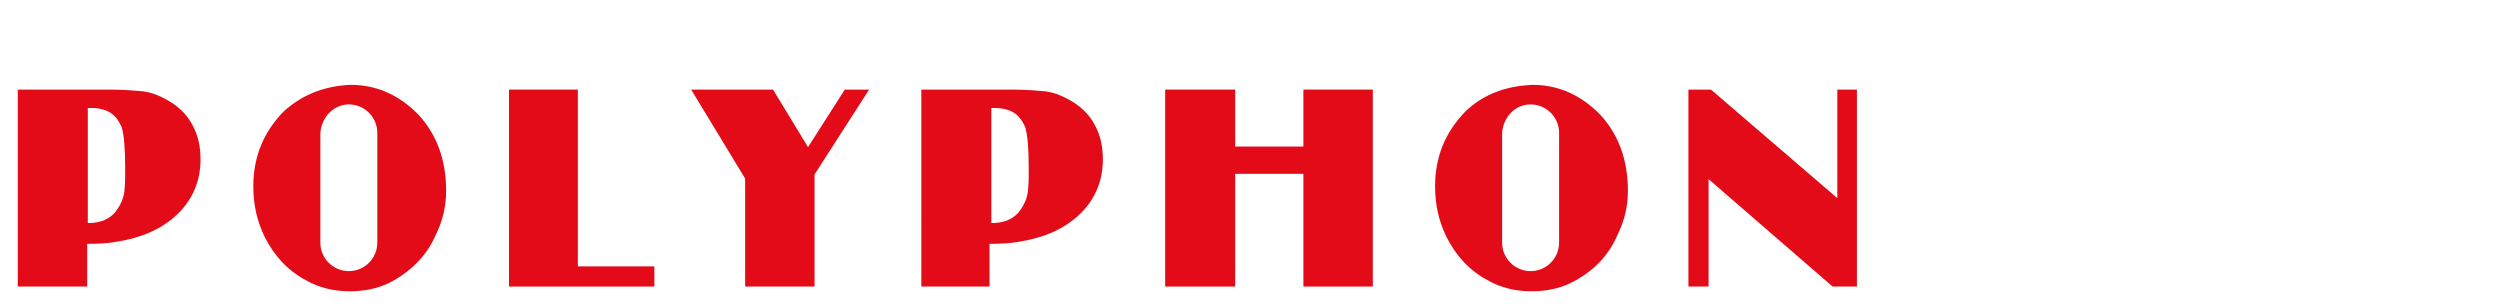 <?xml version="1.0" encoding="UTF-8"?>
<!-- Generator: Adobe Illustrator 27.8.1, SVG Export Plug-In . SVG Version: 6.00 Build 0)  -->
<svg xmlns="http://www.w3.org/2000/svg" xmlns:xlink="http://www.w3.org/1999/xlink" version="1.1" id="Ebene_1" x="0px" y="0px" viewBox="0 0 421.4 51.2" style="enable-background:new 0 0 421.4 51.2;" xml:space="preserve">
<style type="text/css">
	.st0{display:none;}
	.st1{display:inline;}
	.st2{fill-rule:evenodd;clip-rule:evenodd;fill:#E30B17;}
	.st3{fill:#E30B17;}
	.st4{display:inline;fill-rule:evenodd;clip-rule:evenodd;}
</style>
<g id="polyphon" class="st0">
	<g class="st1">
		<path class="st2" d="M10.7,28.9c1.3,0,2.2-0.4,2.9-1.1c0.4-0.5,0.7-1,0.9-1.7s0.2-1.7,0.2-3c0-2.1-0.1-3.5-0.4-4.3    c-0.3-0.7-0.7-1.2-1.2-1.5s-1.2-0.5-2.1-0.5c-0.1,0-0.2,0-0.3,0V28.9 M10.7,35.6H3.3V14.8H13c1.6,0,2.8,0.1,3.6,0.2    c0.8,0.1,1.5,0.4,2.3,0.8c1.2,0.6,2.2,1.5,2.8,2.7c0.6,1.1,0.9,2.3,0.9,3.7c0,2.1-0.7,3.9-2.1,5.4c-1.7,1.8-4,2.9-7,3.3    c-0.7,0.1-1.7,0.2-2.9,0.2v4.5H10.7z"></path>
		<polyline class="st3" points="70.6,35.6 55.2,35.6 55.2,14.8 62.5,14.8 62.5,33.5 70.6,33.5 70.6,35.6   "></polyline>
		<polyline class="st3" points="87.5,35.6 80.2,35.6 80.2,24.2 74.5,14.8 83.1,14.8 86.8,20.9 90.7,14.8 93.3,14.8 87.5,23.8     87.5,35.6   "></polyline>
		<path class="st2" d="M106.2,28.9c1.3,0,2.2-0.4,2.9-1.1c0.4-0.5,0.7-1,0.9-1.7c0.2-0.7,0.2-1.7,0.2-3c0-2.1-0.1-3.5-0.4-4.3    c-0.3-0.7-0.7-1.2-1.2-1.5s-1.2-0.5-2.1-0.5c-0.1,0-0.2,0-0.3,0V28.9 M106.2,35.6h-7.4V14.8h9.6c1.6,0,2.8,0.1,3.6,0.2    c0.8,0.1,1.5,0.4,2.3,0.8c1.2,0.6,2.2,1.5,2.8,2.7c0.6,1.1,0.9,2.3,0.9,3.7c0,2.1-0.7,3.9-2.1,5.4c-1.7,1.8-4,2.9-7,3.3    c-0.7,0.1-1.7,0.2-2.9,0.2v4.5H106.2z"></path>
		<polyline class="st3" points="146.5,35.6 139.2,35.6 139.2,23.7 132,23.7 132,35.6 124.6,35.6 124.6,14.8 132,14.8 132,20.8     139.2,20.8 139.2,14.8 146.5,14.8 146.5,35.6   "></polyline>
		<polyline class="st3" points="197.7,35.6 195.1,35.6 182,24.3 182,35.6 179.9,35.6 179.9,14.8 182.3,14.8 195.6,26.3 195.6,14.8     197.7,14.8 197.7,35.6   "></polyline>
		<path class="st2" d="M38.5,14.3c2.8,0,5.2,1.1,7.2,3.2c1.9,2.1,2.9,4.7,2.9,8c0,1.6-0.4,3.2-1.1,4.7c-0.9,2-2.4,3.6-4.3,4.7    c-1.4,0.8-3,1.2-4.7,1.2s-3.3-0.4-4.7-1.2c-1.9-1-3.3-2.6-4.3-4.6c-0.8-1.7-1.2-3.4-1.2-5.3c0-3.2,1.1-5.8,3.2-7.9    C33.4,15.3,35.7,14.4,38.5,14.3 M38.3,16.4c1.6,0,3,1.3,3,3V31c0,1.6-1.3,3-3,3c-1.6,0-3-1.3-3-3V19.4    C35.4,17.7,36.7,16.4,38.3,16.4z"></path>
		<path class="st2" d="M163.4,14.3c2.8,0,5.2,1.1,7.2,3.2c1.9,2.1,2.9,4.7,2.9,8c0,1.6-0.4,3.2-1.1,4.7c-0.9,2-2.3,3.6-4.3,4.7    c-1.4,0.8-3,1.2-4.7,1.2s-3.3-0.4-4.7-1.2c-1.9-1-3.3-2.6-4.3-4.6c-0.8-1.7-1.2-3.4-1.2-5.3c0-3.2,1.1-5.8,3.2-7.9    C158.2,15.3,160.6,14.4,163.4,14.3 M163.2,16.4c1.6,0,3,1.3,3,3V31c0,1.6-1.3,3-3,3c-1.6,0-3-1.3-3-3V19.4    C160.3,17.7,161.6,16.4,163.2,16.4z"></path>
	</g>
	<polyline class="st1" points="2.8,48.3 4.1,48.3 4.1,45.6 6.1,45.6 6.1,44.6 4.1,44.6 4.1,43.1 6.2,43.1 6.2,42.1 2.8,42.1    2.8,48.3  "></polyline>
	<g class="st1">
		<rect x="7.8" y="42.1" width="1.2" height="6.1"></rect>
	</g>
	<polyline class="st1" points="11,48.3 14.6,48.3 14.6,47.3 12.2,47.3 12.2,42.1 11,42.1 11,48.3  "></polyline>
	<polyline class="st1" points="16.1,48.3 17.3,48.3 17.3,43.2 17.3,43.2 18.9,48.3 20.1,48.3 21.7,43.2 21.8,43.2 21.8,48.3    22.9,48.3 22.9,42.1 21,42.1 19.5,46.8 19.5,46.8 18,42.1 16.1,42.1 16.1,48.3  "></polyline>
	<g class="st1">
		<rect x="24.6" y="45.4" width="2.3" height="1"></rect>
	</g>
	<path class="st1" d="M34.2,46.1c0,1.6,0.9,2.3,2.5,2.3s2.5-0.7,2.5-2.3v-3.9H38v3.5c0,1-0.3,1.7-1.3,1.7c-0.9,0-1.3-0.7-1.3-1.7   v-3.5h-1.2V46.1"></path>
	<polyline class="st1" points="41.1,48.3 42.3,48.3 42.3,43.7 42.3,43.7 44.7,48.3 46.2,48.3 46.2,42.1 45,42.1 45,46.7 45,46.7    42.7,42.1 41.1,42.1 41.1,48.3  "></polyline>
	<path class="st4" d="M49.4,43.1h0.7c1,0,2,0.8,2,2.1s-1,2.1-2,2.1h-0.7V43.1 M48.2,48.3h1.7c1.9,0,3.5-0.6,3.5-3.1   c0-2.4-1.7-3.1-3.5-3.1h-1.7V48.3z"></path>
	<polyline class="st1" points="60.8,48.3 62,48.3 62,45.6 64.1,45.6 64.1,44.6 62,44.6 62,43.1 64.2,43.1 64.2,42.1 60.8,42.1    60.8,48.3  "></polyline>
	<polyline class="st1" points="65.9,48.3 69.5,48.3 69.5,47.3 67.1,47.3 67.1,45.6 69.3,45.6 69.3,44.6 67.1,44.6 67.1,43.1    69.5,43.1 69.5,42.1 65.9,42.1 65.9,48.3  "></polyline>
	<path class="st4" d="M71.3,48.3h1.2v-2.5h0.4c0.5,0,0.7,0.2,0.9,0.6l0.7,1.9h1.4l-1-2.4c-0.1-0.3-0.3-0.6-0.6-0.6l0,0   c0.8-0.1,1.3-0.7,1.3-1.4c0-1.7-1.6-1.7-2.9-1.7h-1.3L71.3,48.3 M72.5,43.1h0.4c0.6,0,1.3,0.1,1.3,0.8c0,0.8-0.7,0.8-1.3,0.8h-0.4   V43.1z"></path>
	<polyline class="st1" points="77.4,48.3 78.6,48.3 78.6,43.7 78.6,43.7 80.9,48.3 82.4,48.3 82.4,42.1 81.2,42.1 81.2,46.7    81.2,46.7 78.9,42.1 77.4,42.1 77.4,48.3  "></polyline>
	<path class="st1" d="M87.8,42.3c-0.4-0.1-0.9-0.2-1.5-0.2c-1.1,0-2.1,0.5-2.1,1.9c0,2,2.7,1.5,2.7,2.7c0,0.6-0.6,0.8-1.1,0.8   s-1-0.1-1.4-0.4l-0.1,1.1c0.6,0.1,0.9,0.2,1.6,0.2c1.2,0,2.3-0.5,2.3-1.8c0-2-2.7-1.6-2.7-2.7c0-0.7,0.5-0.8,1-0.8   c0.4,0,0.9,0.1,1.2,0.3L87.8,42.3"></path>
	<polyline class="st1" points="90,48.3 93.6,48.3 93.6,47.3 91.2,47.3 91.2,45.6 93.4,45.6 93.4,44.6 91.2,44.6 91.2,43.1    93.6,43.1 93.6,42.1 90,42.1 90,48.3  "></polyline>
	<polyline class="st1" points="95.6,48.3 96.8,48.3 96.8,45.6 99.2,45.6 99.2,48.3 100.5,48.3 100.5,42.1 99.2,42.1 99.2,44.6    96.8,44.6 96.8,42.1 95.6,42.1 95.6,48.3  "></polyline>
	<path class="st1" d="M107.4,42.3c-0.5-0.2-1.1-0.3-1.8-0.3c-2.1,0-3.4,1.2-3.4,3.3s1.4,3.1,3.4,3.1c0.7,0,1.3-0.1,2-0.3v-3.3h-2.5   v1h1.3v1.6c-0.2,0.1-0.5,0.1-0.8,0.1c-1.3,0-2.1-0.9-2.1-2.2s0.8-2.2,2.2-2.2c0.5,0,1.1,0.1,1.6,0.3L107.4,42.3"></path>
	<polyline class="st1" points="109.6,48.3 113.2,48.3 113.2,47.3 110.8,47.3 110.8,45.6 113,45.6 113,44.6 110.8,44.6 110.8,43.1    113.2,43.1 113.2,42.1 109.6,42.1 109.6,48.3  "></polyline>
	<path class="st1" d="M118.5,42.3c-0.4-0.1-0.9-0.2-1.5-0.2c-1.1,0-2.1,0.5-2.1,1.9c0,2,2.7,1.5,2.7,2.7c0,0.6-0.6,0.8-1.1,0.8   s-1-0.1-1.4-0.4l-0.1,1.1c0.6,0.1,0.9,0.2,1.6,0.2c1.2,0,2.3-0.5,2.3-1.8c0-2-2.7-1.6-2.7-2.7c0-0.7,0.5-0.8,1-0.8   c0.4,0,0.9,0.1,1.2,0.3L118.5,42.3"></path>
	<polyline class="st1" points="120.7,48.3 124.3,48.3 124.3,47.3 121.9,47.3 121.9,45.6 124.1,45.6 124.1,44.6 121.9,44.6    121.9,43.1 124.3,43.1 124.3,42.1 120.7,42.1 120.7,48.3  "></polyline>
	<polyline class="st1" points="126.2,48.3 129.8,48.3 129.8,47.3 127.4,47.3 127.4,42.1 126.2,42.1 126.2,48.3  "></polyline>
	<polyline class="st1" points="131.3,48.3 134.9,48.3 134.9,47.3 132.5,47.3 132.5,42.1 131.3,42.1 131.3,48.3  "></polyline>
	<path class="st1" d="M139.7,42.3c-0.4-0.1-0.9-0.2-1.5-0.2c-1.1,0-2.1,0.5-2.1,1.9c0,2,2.7,1.5,2.7,2.7c0,0.6-0.6,0.8-1.1,0.8   s-1-0.1-1.4-0.4l-0.1,1.1c0.6,0.1,0.9,0.2,1.6,0.2c1.2,0,2.3-0.5,2.3-1.8c0-2-2.7-1.6-2.7-2.7c0-0.7,0.5-0.8,1-0.8   c0.4,0,0.9,0.1,1.2,0.3L139.7,42.3"></path>
	<path class="st1" d="M146.3,47.1c-0.3,0.2-0.9,0.3-1.3,0.3c-1.3,0-2.1-0.9-2.1-2.2s0.8-2.2,2-2.2c0.4,0,0.9,0.1,1.3,0.3l0.1-1   c-0.4-0.2-1-0.3-1.4-0.3c-2.1,0-3.4,1.2-3.4,3.3s1.4,3.1,3.4,3.1c0.5,0,0.9-0.1,1.4-0.2V47.1"></path>
	<polyline class="st1" points="147.9,48.3 149.2,48.3 149.2,45.6 151.6,45.6 151.6,48.3 152.8,48.3 152.8,42.1 151.6,42.1    151.6,44.6 149.2,44.6 149.2,42.1 147.9,42.1 147.9,48.3  "></polyline>
	<path class="st4" d="M154.3,48.3h1.3l0.5-1.4h2.5l0.5,1.4h1.4l-2.4-6.1h-1.4L154.3,48.3 M158.2,45.9h-1.8l0.9-2.5l0,0L158.2,45.9z"></path>
	<polyline class="st1" points="161.9,48.3 163.2,48.3 163.2,45.6 165.2,45.6 165.2,44.6 163.2,44.6 163.2,43.1 165.3,43.1    165.3,42.1 161.9,42.1 161.9,48.3  "></polyline>
	<polyline class="st1" points="168.1,48.3 169.3,48.3 169.3,43.1 171.1,43.1 171.1,42.1 166.4,42.1 166.4,43.1 168.1,43.1    168.1,48.3  "></polyline>
	<polyline class="st1" points="178.1,48.3 179.3,48.3 179.3,43.2 179.3,43.2 181,48.3 182.1,48.3 183.8,43.2 183.8,43.2 183.8,48.3    185,48.3 185,42.1 183,42.1 181.6,46.8 181.5,46.8 180.1,42.1 178.1,42.1 178.1,48.3  "></polyline>
	<path class="st4" d="M187.1,48.3h2.1c0.8,0,2.2-0.2,2.2-1.8c0-0.8-0.6-1.3-1.4-1.4l0,0c0.7-0.1,1.2-0.6,1.2-1.4   c0-1.3-1.2-1.6-2-1.6h-2.1V48.3 M188.3,43.1h0.5c0.6,0,1.2,0.1,1.2,0.8c0,0.6-0.6,0.7-1.2,0.7h-0.5V43.1z M188.3,45.5h0.6   c0.6,0,1.3,0.1,1.3,0.9c0,0.7-0.7,0.8-1.3,0.8h-0.6V45.5z"></path>
	<polyline class="st1" points="193.1,48.3 194.3,48.3 194.3,45.6 196.8,45.6 196.8,48.3 198,48.3 198,42.1 196.8,42.1 196.8,44.6    194.3,44.6 194.3,42.1 193.1,42.1 193.1,48.3  "></polyline>
</g>
<g>
	<path class="st2" d="M14.8,37.6c2.1,0,3.5-0.6,4.6-1.8c0.6-0.8,1.1-1.6,1.4-2.7s0.3-2.7,0.3-4.8c0-3.3-0.2-5.6-0.6-6.9   c-0.5-1.1-1.1-1.9-1.9-2.4c-0.8-0.5-1.9-0.8-3.3-0.8c-0.2,0-0.3,0-0.5,0V37.6 M14.8,48.3H3V15.1h15.5c2.6,0,4.5,0.2,5.7,0.3   c1.3,0.2,2.4,0.6,3.7,1.3c1.9,1,3.5,2.4,4.5,4.3c1,1.8,1.4,3.7,1.4,5.9c0,3.3-1.1,6.2-3.3,8.6c-2.7,2.9-6.4,4.6-11.2,5.3   c-1.1,0.2-2.7,0.3-4.6,0.3v7.2H14.8z"></path>
	<polyline class="st3" points="110.3,48.3 85.8,48.3 85.8,15.1 97.4,15.1 97.4,44.9 110.3,44.9 110.3,48.3  "></polyline>
	<polyline class="st3" points="137.3,48.3 125.6,48.3 125.6,30.1 116.5,15.1 130.3,15.1 136.2,24.8 142.4,15.1 146.5,15.1    137.3,29.4 137.3,48.3  "></polyline>
	<path class="st2" d="M167.1,37.6c2.1,0,3.5-0.6,4.6-1.8c0.6-0.8,1.1-1.6,1.4-2.7c0.3-1.1,0.3-2.7,0.3-4.8c0-3.3-0.2-5.6-0.6-6.9   c-0.5-1.1-1.1-1.9-1.9-2.4c-0.8-0.5-1.9-0.8-3.3-0.8c-0.2,0-0.3,0-0.5,0V37.6 M167.1,48.3h-11.8V15.1h15.3c2.6,0,4.5,0.2,5.7,0.3   c1.3,0.2,2.4,0.6,3.7,1.3c1.9,1,3.5,2.4,4.5,4.3c1,1.8,1.4,3.7,1.4,5.9c0,3.3-1.1,6.2-3.3,8.6c-2.7,2.9-6.4,4.6-11.2,5.3   c-1.1,0.2-2.7,0.3-4.6,0.3v7.2H167.1z"></path>
	<polyline class="st3" points="231.4,48.3 219.7,48.3 219.7,29.3 208.2,29.3 208.2,48.3 196.4,48.3 196.4,15.1 208.2,15.1    208.2,24.7 219.7,24.7 219.7,15.1 231.4,15.1 231.4,48.3  "></polyline>
	<polyline class="st3" points="313,48.3 308.9,48.3 288,30.2 288,48.3 284.6,48.3 284.6,15.1 288.4,15.1 309.7,33.4 309.7,15.1    313,15.1 313,48.3  "></polyline>
	<path class="st2" d="M59.1,14.3c4.5,0,8.3,1.8,11.5,5.1c3,3.3,4.6,7.5,4.6,12.8c0,2.6-0.6,5.1-1.8,7.5c-1.4,3.2-3.8,5.7-6.9,7.5   c-2.2,1.3-4.8,1.9-7.5,1.9s-5.3-0.6-7.5-1.9c-3-1.6-5.3-4.1-6.9-7.3c-1.3-2.7-1.9-5.4-1.9-8.5c0-5.1,1.8-9.2,5.1-12.6   C51,15.9,54.7,14.5,59.1,14.3 M58.8,17.6c2.6,0,4.8,2.1,4.8,4.8v18.5c0,2.6-2.1,4.8-4.8,4.8c-2.6,0-4.8-2.1-4.8-4.8V22.4   C54.2,19.7,56.3,17.6,58.8,17.6z"></path>
	<path class="st2" d="M258.3,14.3c4.5,0,8.3,1.8,11.5,5.1c3,3.3,4.6,7.5,4.6,12.8c0,2.6-0.6,5.1-1.8,7.5c-1.4,3.2-3.7,5.7-6.9,7.5   c-2.2,1.3-4.8,1.9-7.5,1.9s-5.3-0.6-7.5-1.9c-3-1.6-5.3-4.1-6.9-7.3c-1.3-2.7-1.9-5.4-1.9-8.5c0-5.1,1.8-9.2,5.1-12.6   C250,15.9,253.8,14.5,258.3,14.3 M258,17.6c2.6,0,4.8,2.1,4.8,4.8v18.5c0,2.6-2.1,4.8-4.8,4.8c-2.6,0-4.8-2.1-4.8-4.8V22.4   C253.4,19.7,255.4,17.6,258,17.6z"></path>
</g>
</svg>
